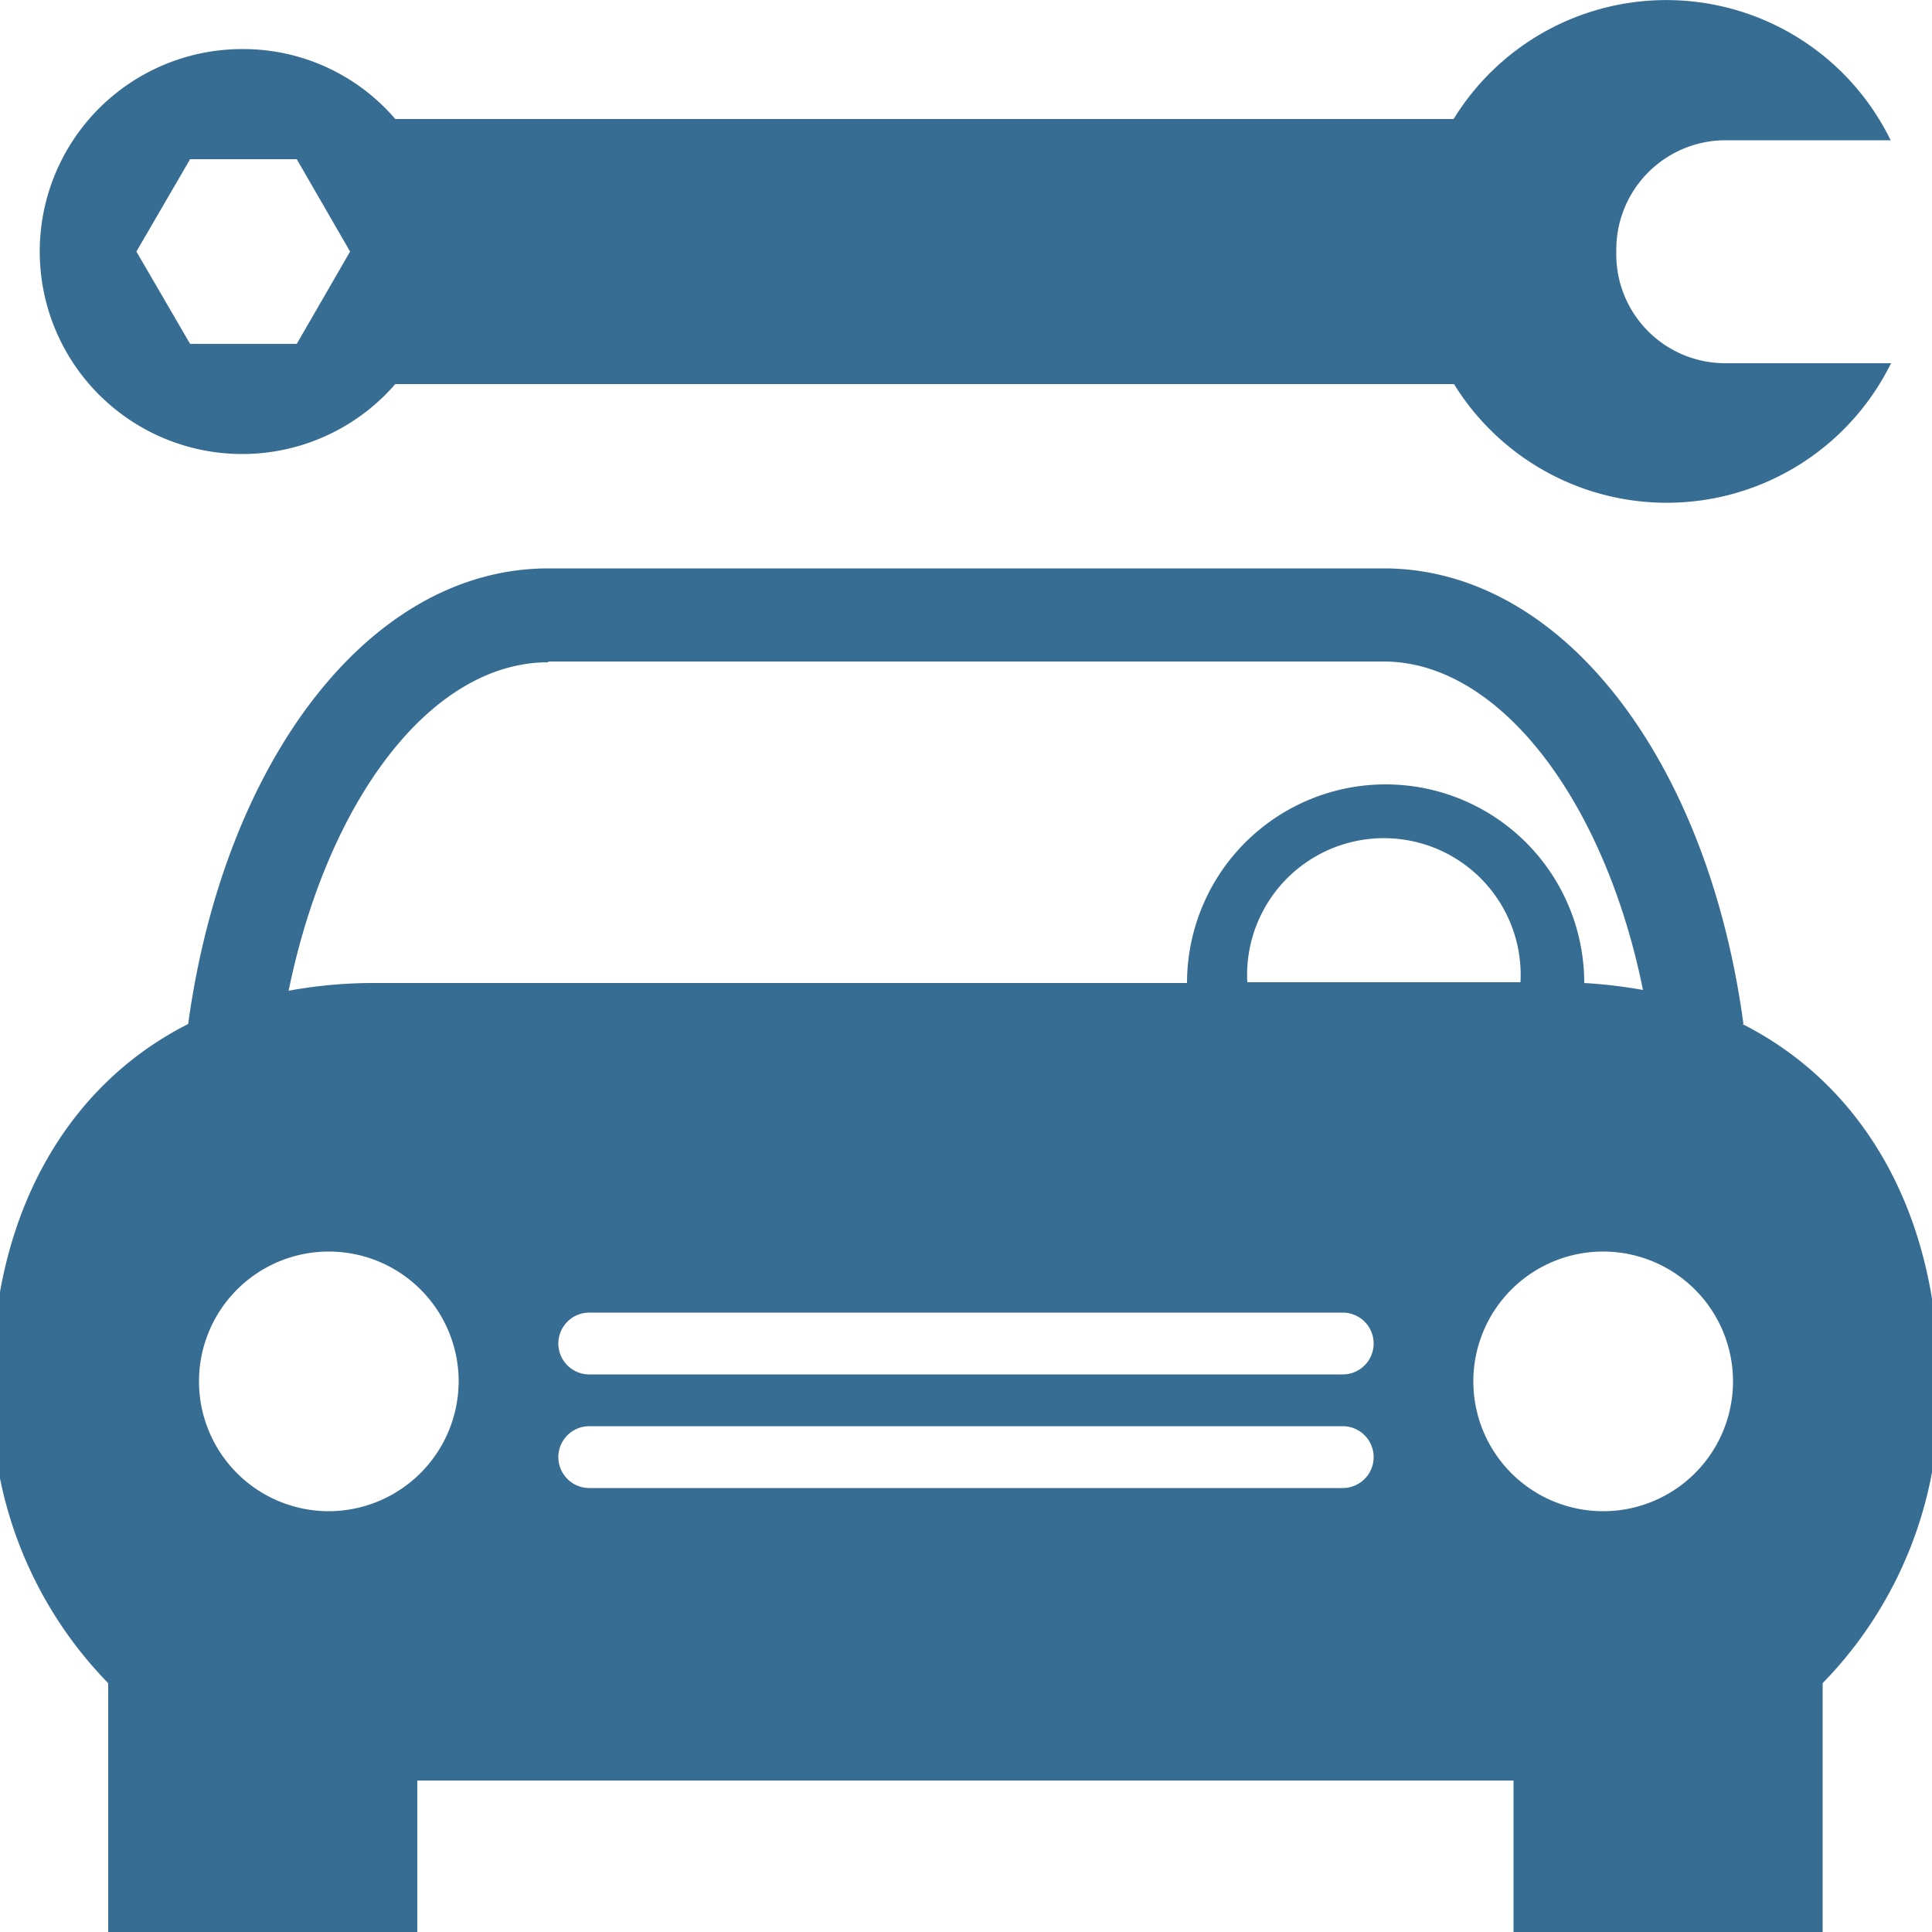 <svg id="Layer_1" data-name="Layer 1" xmlns="http://www.w3.org/2000/svg" width="50" height="50" viewBox="0 0 50 50"><defs><style>.cls-1{fill:#386d93;}</style></defs><title>Icons</title><path class="cls-1" d="M45.12,26.5c-.92-6.82-4.68-11.79-9.31-11.79H14.19c-4.64,0-8.39,5-9.32,11.79C1.54,28.19-.2,31.69-.2,35.75a10.58,10.58,0,0,0,3,7.81V50h8V46.08H39.17V50h8V43.56a10.58,10.58,0,0,0,3-7.81c0-4.06-1.74-7.56-5.08-9.25ZM14.19,17.12H35.81c3,0,5.72,3.61,6.71,8.5A13,13,0,0,0,41,25.44v0a5.14,5.14,0,1,0-10.28,0H9.7a12.17,12.17,0,0,0-2.23.2c1-4.89,3.66-8.5,6.72-8.5Zm25.16,8.3H32.28a3.54,3.54,0,1,1,7.07,0ZM8.51,39.11a3.36,3.36,0,1,1,3.36-3.36,3.37,3.37,0,0,1-3.36,3.36Zm26.24-.6H15.25a.8.8,0,1,1,0-1.6h19.5a.8.8,0,1,1,0,1.6Zm0-2.94H15.25a.8.8,0,1,1,0-1.6h19.5a.8.8,0,1,1,0,1.6Zm6.73,3.54a3.36,3.36,0,1,1,3.37-3.36,3.36,3.36,0,0,1-3.37,3.36ZM37.63,9.94A6.47,6.47,0,0,0,48.94,9.4H44.61A2.82,2.82,0,0,1,41.83,6.5a2.83,2.83,0,0,1,2.78-2.87h4.32a6.46,6.46,0,0,0-11.31-.55H10.23A5.18,5.18,0,0,0,6.3,1.27a5.24,5.24,0,1,0,3.93,8.67ZM4.92,8.9,3.53,6.51,4.92,4.12H7.68L9.06,6.51,7.68,8.9Zm0,0"/></svg>